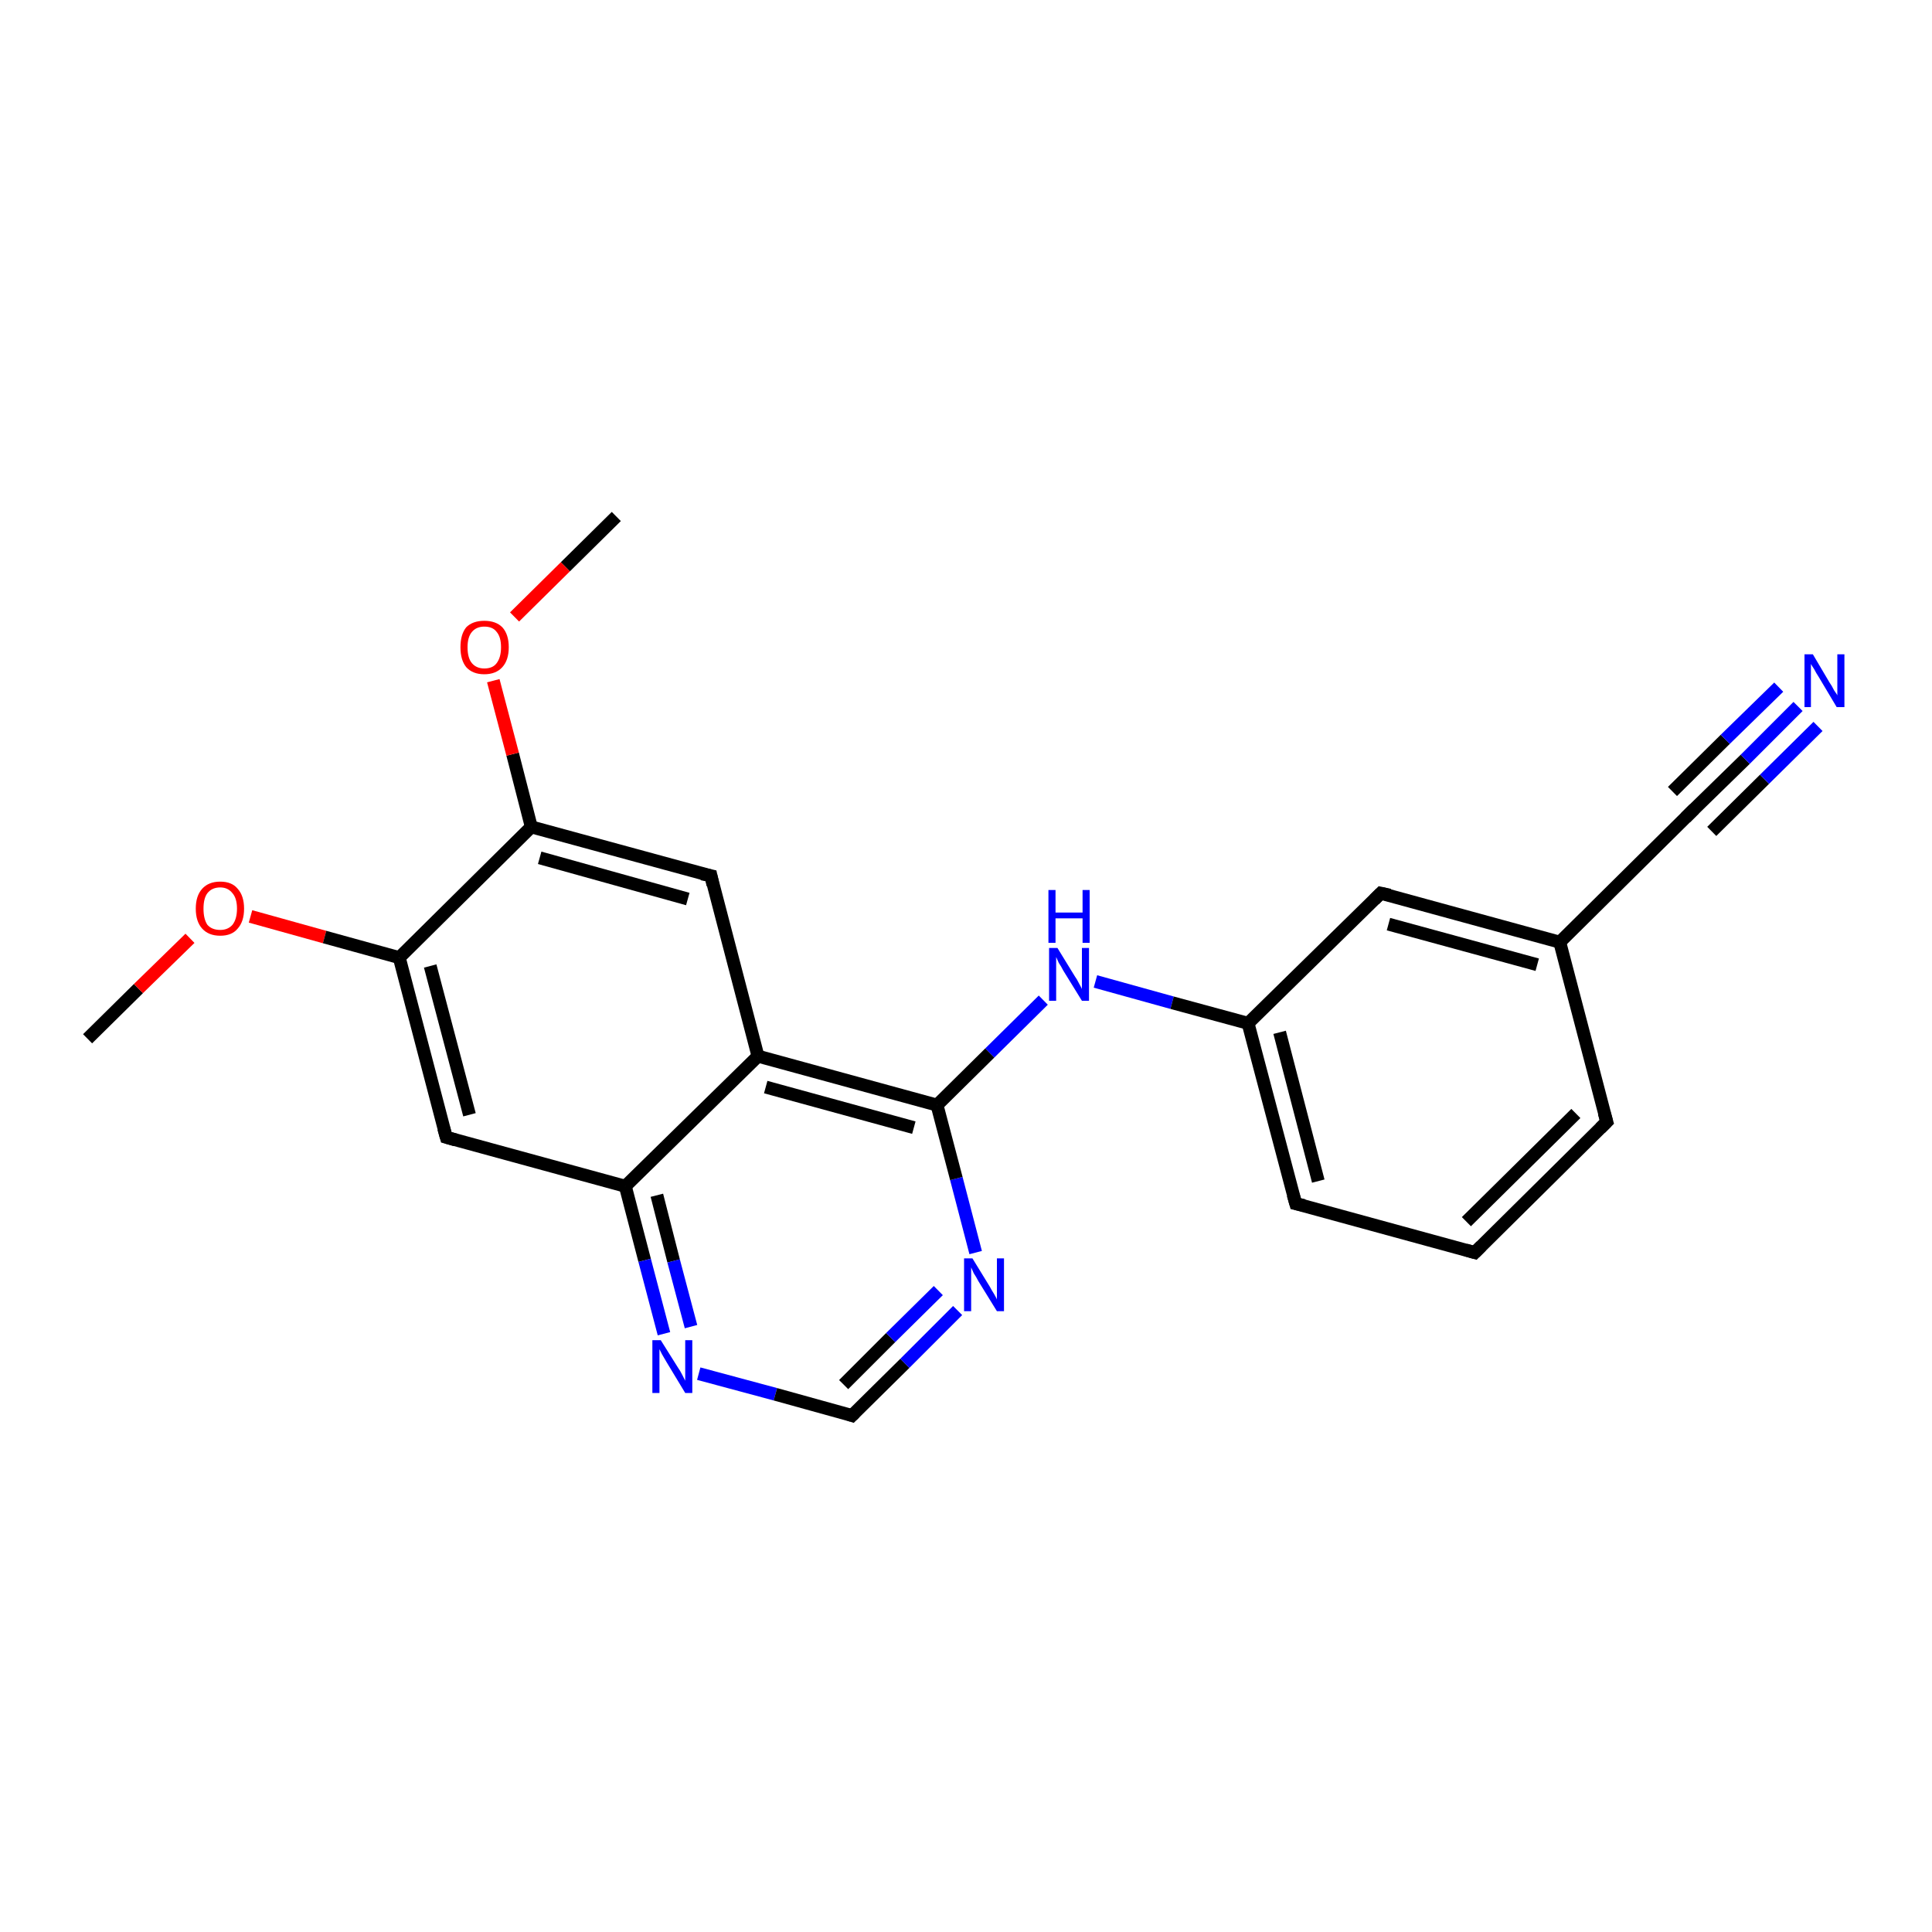 <?xml version='1.0' encoding='iso-8859-1'?>
<svg version='1.1' baseProfile='full'
              xmlns='http://www.w3.org/2000/svg'
                      xmlns:rdkit='http://www.rdkit.org/xml'
                      xmlns:xlink='http://www.w3.org/1999/xlink'
                  xml:space='preserve'
width='300px' height='300px' viewBox='0 0 300 300'>
<!-- END OF HEADER -->
<rect style='opacity:1.0;fill:#FFFFFF;stroke:none' width='300.0' height='300.0' x='0.0' y='0.0'> </rect>
<path class='bond-0 atom-0 atom-1' d='M 13.6,161.3 L 21.5,153.5' style='fill:none;fill-rule:evenodd;stroke:#000000;stroke-width:2.0px;stroke-linecap:butt;stroke-linejoin:miter;stroke-opacity:1' />
<path class='bond-0 atom-0 atom-1' d='M 21.5,153.5 L 29.5,145.7' style='fill:none;fill-rule:evenodd;stroke:#FF0000;stroke-width:2.0px;stroke-linecap:butt;stroke-linejoin:miter;stroke-opacity:1' />
<path class='bond-1 atom-1 atom-2' d='M 38.9,142.3 L 50.4,145.5' style='fill:none;fill-rule:evenodd;stroke:#FF0000;stroke-width:2.0px;stroke-linecap:butt;stroke-linejoin:miter;stroke-opacity:1' />
<path class='bond-1 atom-1 atom-2' d='M 50.4,145.5 L 62.0,148.7' style='fill:none;fill-rule:evenodd;stroke:#000000;stroke-width:2.0px;stroke-linecap:butt;stroke-linejoin:miter;stroke-opacity:1' />
<path class='bond-2 atom-2 atom-3' d='M 62.0,148.7 L 69.3,176.6' style='fill:none;fill-rule:evenodd;stroke:#000000;stroke-width:2.0px;stroke-linecap:butt;stroke-linejoin:miter;stroke-opacity:1' />
<path class='bond-2 atom-2 atom-3' d='M 66.8,150.0 L 72.9,173.1' style='fill:none;fill-rule:evenodd;stroke:#000000;stroke-width:2.0px;stroke-linecap:butt;stroke-linejoin:miter;stroke-opacity:1' />
<path class='bond-3 atom-3 atom-4' d='M 69.3,176.6 L 97.1,184.2' style='fill:none;fill-rule:evenodd;stroke:#000000;stroke-width:2.0px;stroke-linecap:butt;stroke-linejoin:miter;stroke-opacity:1' />
<path class='bond-4 atom-4 atom-5' d='M 97.1,184.2 L 100.1,195.7' style='fill:none;fill-rule:evenodd;stroke:#000000;stroke-width:2.0px;stroke-linecap:butt;stroke-linejoin:miter;stroke-opacity:1' />
<path class='bond-4 atom-4 atom-5' d='M 100.1,195.7 L 103.1,207.1' style='fill:none;fill-rule:evenodd;stroke:#0000FF;stroke-width:2.0px;stroke-linecap:butt;stroke-linejoin:miter;stroke-opacity:1' />
<path class='bond-4 atom-4 atom-5' d='M 102.0,185.6 L 104.6,195.8' style='fill:none;fill-rule:evenodd;stroke:#000000;stroke-width:2.0px;stroke-linecap:butt;stroke-linejoin:miter;stroke-opacity:1' />
<path class='bond-4 atom-4 atom-5' d='M 104.6,195.8 L 107.3,206.0' style='fill:none;fill-rule:evenodd;stroke:#0000FF;stroke-width:2.0px;stroke-linecap:butt;stroke-linejoin:miter;stroke-opacity:1' />
<path class='bond-5 atom-5 atom-6' d='M 108.5,213.3 L 120.4,216.5' style='fill:none;fill-rule:evenodd;stroke:#0000FF;stroke-width:2.0px;stroke-linecap:butt;stroke-linejoin:miter;stroke-opacity:1' />
<path class='bond-5 atom-5 atom-6' d='M 120.4,216.5 L 132.3,219.8' style='fill:none;fill-rule:evenodd;stroke:#000000;stroke-width:2.0px;stroke-linecap:butt;stroke-linejoin:miter;stroke-opacity:1' />
<path class='bond-6 atom-6 atom-7' d='M 132.3,219.8 L 140.5,211.7' style='fill:none;fill-rule:evenodd;stroke:#000000;stroke-width:2.0px;stroke-linecap:butt;stroke-linejoin:miter;stroke-opacity:1' />
<path class='bond-6 atom-6 atom-7' d='M 140.5,211.7 L 148.7,203.5' style='fill:none;fill-rule:evenodd;stroke:#0000FF;stroke-width:2.0px;stroke-linecap:butt;stroke-linejoin:miter;stroke-opacity:1' />
<path class='bond-6 atom-6 atom-7' d='M 131.0,215.0 L 138.3,207.7' style='fill:none;fill-rule:evenodd;stroke:#000000;stroke-width:2.0px;stroke-linecap:butt;stroke-linejoin:miter;stroke-opacity:1' />
<path class='bond-6 atom-6 atom-7' d='M 138.3,207.7 L 145.7,200.4' style='fill:none;fill-rule:evenodd;stroke:#0000FF;stroke-width:2.0px;stroke-linecap:butt;stroke-linejoin:miter;stroke-opacity:1' />
<path class='bond-7 atom-7 atom-8' d='M 151.5,194.5 L 148.5,183.0' style='fill:none;fill-rule:evenodd;stroke:#0000FF;stroke-width:2.0px;stroke-linecap:butt;stroke-linejoin:miter;stroke-opacity:1' />
<path class='bond-7 atom-7 atom-8' d='M 148.5,183.0 L 145.5,171.6' style='fill:none;fill-rule:evenodd;stroke:#000000;stroke-width:2.0px;stroke-linecap:butt;stroke-linejoin:miter;stroke-opacity:1' />
<path class='bond-8 atom-8 atom-9' d='M 145.5,171.6 L 153.7,163.5' style='fill:none;fill-rule:evenodd;stroke:#000000;stroke-width:2.0px;stroke-linecap:butt;stroke-linejoin:miter;stroke-opacity:1' />
<path class='bond-8 atom-8 atom-9' d='M 153.7,163.5 L 162.0,155.3' style='fill:none;fill-rule:evenodd;stroke:#0000FF;stroke-width:2.0px;stroke-linecap:butt;stroke-linejoin:miter;stroke-opacity:1' />
<path class='bond-9 atom-9 atom-10' d='M 170.1,152.4 L 182.0,155.7' style='fill:none;fill-rule:evenodd;stroke:#0000FF;stroke-width:2.0px;stroke-linecap:butt;stroke-linejoin:miter;stroke-opacity:1' />
<path class='bond-9 atom-9 atom-10' d='M 182.0,155.7 L 193.8,158.9' style='fill:none;fill-rule:evenodd;stroke:#000000;stroke-width:2.0px;stroke-linecap:butt;stroke-linejoin:miter;stroke-opacity:1' />
<path class='bond-10 atom-10 atom-11' d='M 193.8,158.9 L 201.2,186.9' style='fill:none;fill-rule:evenodd;stroke:#000000;stroke-width:2.0px;stroke-linecap:butt;stroke-linejoin:miter;stroke-opacity:1' />
<path class='bond-10 atom-10 atom-11' d='M 198.7,160.3 L 204.7,183.4' style='fill:none;fill-rule:evenodd;stroke:#000000;stroke-width:2.0px;stroke-linecap:butt;stroke-linejoin:miter;stroke-opacity:1' />
<path class='bond-11 atom-11 atom-12' d='M 201.2,186.9 L 229.0,194.5' style='fill:none;fill-rule:evenodd;stroke:#000000;stroke-width:2.0px;stroke-linecap:butt;stroke-linejoin:miter;stroke-opacity:1' />
<path class='bond-12 atom-12 atom-13' d='M 229.0,194.5 L 249.5,174.2' style='fill:none;fill-rule:evenodd;stroke:#000000;stroke-width:2.0px;stroke-linecap:butt;stroke-linejoin:miter;stroke-opacity:1' />
<path class='bond-12 atom-12 atom-13' d='M 227.7,189.7 L 244.7,172.9' style='fill:none;fill-rule:evenodd;stroke:#000000;stroke-width:2.0px;stroke-linecap:butt;stroke-linejoin:miter;stroke-opacity:1' />
<path class='bond-13 atom-13 atom-14' d='M 249.5,174.2 L 242.2,146.3' style='fill:none;fill-rule:evenodd;stroke:#000000;stroke-width:2.0px;stroke-linecap:butt;stroke-linejoin:miter;stroke-opacity:1' />
<path class='bond-14 atom-14 atom-15' d='M 242.2,146.3 L 214.4,138.7' style='fill:none;fill-rule:evenodd;stroke:#000000;stroke-width:2.0px;stroke-linecap:butt;stroke-linejoin:miter;stroke-opacity:1' />
<path class='bond-14 atom-14 atom-15' d='M 238.7,149.8 L 215.6,143.5' style='fill:none;fill-rule:evenodd;stroke:#000000;stroke-width:2.0px;stroke-linecap:butt;stroke-linejoin:miter;stroke-opacity:1' />
<path class='bond-15 atom-14 atom-16' d='M 242.2,146.3 L 262.7,126.0' style='fill:none;fill-rule:evenodd;stroke:#000000;stroke-width:2.0px;stroke-linecap:butt;stroke-linejoin:miter;stroke-opacity:1' />
<path class='bond-16 atom-16 atom-17' d='M 262.7,126.0 L 271.0,117.9' style='fill:none;fill-rule:evenodd;stroke:#000000;stroke-width:2.0px;stroke-linecap:butt;stroke-linejoin:miter;stroke-opacity:1' />
<path class='bond-16 atom-16 atom-17' d='M 271.0,117.9 L 279.2,109.7' style='fill:none;fill-rule:evenodd;stroke:#0000FF;stroke-width:2.0px;stroke-linecap:butt;stroke-linejoin:miter;stroke-opacity:1' />
<path class='bond-16 atom-16 atom-17' d='M 259.7,122.9 L 267.9,114.8' style='fill:none;fill-rule:evenodd;stroke:#000000;stroke-width:2.0px;stroke-linecap:butt;stroke-linejoin:miter;stroke-opacity:1' />
<path class='bond-16 atom-16 atom-17' d='M 267.9,114.8 L 276.2,106.7' style='fill:none;fill-rule:evenodd;stroke:#0000FF;stroke-width:2.0px;stroke-linecap:butt;stroke-linejoin:miter;stroke-opacity:1' />
<path class='bond-16 atom-16 atom-17' d='M 265.8,129.1 L 274.0,121.0' style='fill:none;fill-rule:evenodd;stroke:#000000;stroke-width:2.0px;stroke-linecap:butt;stroke-linejoin:miter;stroke-opacity:1' />
<path class='bond-16 atom-16 atom-17' d='M 274.0,121.0 L 282.3,112.8' style='fill:none;fill-rule:evenodd;stroke:#0000FF;stroke-width:2.0px;stroke-linecap:butt;stroke-linejoin:miter;stroke-opacity:1' />
<path class='bond-17 atom-8 atom-18' d='M 145.5,171.6 L 117.7,164.0' style='fill:none;fill-rule:evenodd;stroke:#000000;stroke-width:2.0px;stroke-linecap:butt;stroke-linejoin:miter;stroke-opacity:1' />
<path class='bond-17 atom-8 atom-18' d='M 141.9,175.1 L 118.9,168.8' style='fill:none;fill-rule:evenodd;stroke:#000000;stroke-width:2.0px;stroke-linecap:butt;stroke-linejoin:miter;stroke-opacity:1' />
<path class='bond-18 atom-18 atom-19' d='M 117.7,164.0 L 110.4,136.0' style='fill:none;fill-rule:evenodd;stroke:#000000;stroke-width:2.0px;stroke-linecap:butt;stroke-linejoin:miter;stroke-opacity:1' />
<path class='bond-19 atom-19 atom-20' d='M 110.4,136.0 L 82.5,128.4' style='fill:none;fill-rule:evenodd;stroke:#000000;stroke-width:2.0px;stroke-linecap:butt;stroke-linejoin:miter;stroke-opacity:1' />
<path class='bond-19 atom-19 atom-20' d='M 106.8,139.6 L 83.8,133.2' style='fill:none;fill-rule:evenodd;stroke:#000000;stroke-width:2.0px;stroke-linecap:butt;stroke-linejoin:miter;stroke-opacity:1' />
<path class='bond-20 atom-20 atom-21' d='M 82.5,128.4 L 79.6,117.1' style='fill:none;fill-rule:evenodd;stroke:#000000;stroke-width:2.0px;stroke-linecap:butt;stroke-linejoin:miter;stroke-opacity:1' />
<path class='bond-20 atom-20 atom-21' d='M 79.6,117.1 L 76.6,105.7' style='fill:none;fill-rule:evenodd;stroke:#FF0000;stroke-width:2.0px;stroke-linecap:butt;stroke-linejoin:miter;stroke-opacity:1' />
<path class='bond-21 atom-21 atom-22' d='M 79.9,95.8 L 87.8,88.0' style='fill:none;fill-rule:evenodd;stroke:#FF0000;stroke-width:2.0px;stroke-linecap:butt;stroke-linejoin:miter;stroke-opacity:1' />
<path class='bond-21 atom-21 atom-22' d='M 87.8,88.0 L 95.7,80.2' style='fill:none;fill-rule:evenodd;stroke:#000000;stroke-width:2.0px;stroke-linecap:butt;stroke-linejoin:miter;stroke-opacity:1' />
<path class='bond-22 atom-20 atom-2' d='M 82.5,128.4 L 62.0,148.7' style='fill:none;fill-rule:evenodd;stroke:#000000;stroke-width:2.0px;stroke-linecap:butt;stroke-linejoin:miter;stroke-opacity:1' />
<path class='bond-23 atom-18 atom-4' d='M 117.7,164.0 L 97.1,184.2' style='fill:none;fill-rule:evenodd;stroke:#000000;stroke-width:2.0px;stroke-linecap:butt;stroke-linejoin:miter;stroke-opacity:1' />
<path class='bond-24 atom-15 atom-10' d='M 214.4,138.7 L 193.8,158.9' style='fill:none;fill-rule:evenodd;stroke:#000000;stroke-width:2.0px;stroke-linecap:butt;stroke-linejoin:miter;stroke-opacity:1' />
<path d='M 68.9,175.2 L 69.3,176.6 L 70.7,177.0' style='fill:none;stroke:#000000;stroke-width:2.0px;stroke-linecap:butt;stroke-linejoin:miter;stroke-opacity:1;' />
<path d='M 131.7,219.6 L 132.3,219.8 L 132.7,219.4' style='fill:none;stroke:#000000;stroke-width:2.0px;stroke-linecap:butt;stroke-linejoin:miter;stroke-opacity:1;' />
<path d='M 200.8,185.5 L 201.2,186.9 L 202.5,187.2' style='fill:none;stroke:#000000;stroke-width:2.0px;stroke-linecap:butt;stroke-linejoin:miter;stroke-opacity:1;' />
<path d='M 227.6,194.1 L 229.0,194.5 L 230.0,193.5' style='fill:none;stroke:#000000;stroke-width:2.0px;stroke-linecap:butt;stroke-linejoin:miter;stroke-opacity:1;' />
<path d='M 248.5,175.2 L 249.5,174.2 L 249.1,172.8' style='fill:none;stroke:#000000;stroke-width:2.0px;stroke-linecap:butt;stroke-linejoin:miter;stroke-opacity:1;' />
<path d='M 215.8,139.0 L 214.4,138.7 L 213.4,139.7' style='fill:none;stroke:#000000;stroke-width:2.0px;stroke-linecap:butt;stroke-linejoin:miter;stroke-opacity:1;' />
<path d='M 261.7,127.0 L 262.7,126.0 L 263.1,125.6' style='fill:none;stroke:#000000;stroke-width:2.0px;stroke-linecap:butt;stroke-linejoin:miter;stroke-opacity:1;' />
<path d='M 110.7,137.4 L 110.4,136.0 L 109.0,135.7' style='fill:none;stroke:#000000;stroke-width:2.0px;stroke-linecap:butt;stroke-linejoin:miter;stroke-opacity:1;' />
<path class='atom-1' d='M 30.4 141.1
Q 30.4 139.1, 31.4 138.0
Q 32.4 136.9, 34.2 136.9
Q 36.0 136.9, 36.9 138.0
Q 37.9 139.1, 37.9 141.1
Q 37.9 143.1, 36.9 144.2
Q 36.0 145.3, 34.2 145.3
Q 32.4 145.3, 31.4 144.2
Q 30.4 143.1, 30.4 141.1
M 34.2 144.4
Q 35.4 144.4, 36.1 143.6
Q 36.8 142.7, 36.8 141.1
Q 36.8 139.5, 36.1 138.7
Q 35.4 137.8, 34.2 137.8
Q 32.9 137.8, 32.2 138.7
Q 31.6 139.5, 31.6 141.1
Q 31.6 142.7, 32.2 143.6
Q 32.9 144.4, 34.2 144.4
' fill='#FF0000'/>
<path class='atom-5' d='M 102.6 208.1
L 105.3 212.4
Q 105.6 212.8, 106.0 213.6
Q 106.4 214.4, 106.4 214.4
L 106.4 208.1
L 107.5 208.1
L 107.5 216.3
L 106.4 216.3
L 103.5 211.5
Q 103.2 211.0, 102.8 210.3
Q 102.5 209.7, 102.4 209.5
L 102.4 216.3
L 101.3 216.3
L 101.3 208.1
L 102.6 208.1
' fill='#0000FF'/>
<path class='atom-7' d='M 151.0 195.4
L 153.7 199.8
Q 153.9 200.2, 154.4 201.0
Q 154.8 201.7, 154.8 201.8
L 154.8 195.4
L 155.9 195.4
L 155.9 203.6
L 154.8 203.6
L 151.9 198.9
Q 151.6 198.3, 151.2 197.7
Q 150.9 197.0, 150.8 196.8
L 150.8 203.6
L 149.7 203.6
L 149.7 195.4
L 151.0 195.4
' fill='#0000FF'/>
<path class='atom-9' d='M 164.2 147.2
L 166.9 151.6
Q 167.2 152.0, 167.6 152.8
Q 168.0 153.5, 168.0 153.6
L 168.0 147.2
L 169.1 147.2
L 169.1 155.4
L 168.0 155.4
L 165.1 150.7
Q 164.8 150.1, 164.4 149.5
Q 164.1 148.8, 164.0 148.6
L 164.0 155.4
L 162.9 155.4
L 162.9 147.2
L 164.2 147.2
' fill='#0000FF'/>
<path class='atom-9' d='M 162.8 138.2
L 163.9 138.2
L 163.9 141.7
L 168.1 141.7
L 168.1 138.2
L 169.2 138.2
L 169.2 146.4
L 168.1 146.4
L 168.1 142.6
L 163.9 142.6
L 163.9 146.4
L 162.8 146.4
L 162.8 138.2
' fill='#0000FF'/>
<path class='atom-17' d='M 281.5 101.6
L 284.1 106.0
Q 284.4 106.4, 284.8 107.2
Q 285.3 107.9, 285.3 108.0
L 285.3 101.6
L 286.4 101.6
L 286.4 109.8
L 285.2 109.8
L 282.4 105.1
Q 282.0 104.5, 281.7 103.9
Q 281.3 103.3, 281.2 103.1
L 281.2 109.8
L 280.2 109.8
L 280.2 101.6
L 281.5 101.6
' fill='#0000FF'/>
<path class='atom-21' d='M 71.5 100.5
Q 71.5 98.5, 72.4 97.4
Q 73.4 96.4, 75.2 96.4
Q 77.0 96.4, 78.0 97.4
Q 79.0 98.5, 79.0 100.5
Q 79.0 102.5, 78.0 103.6
Q 77.0 104.7, 75.2 104.7
Q 73.4 104.7, 72.4 103.6
Q 71.5 102.5, 71.5 100.5
M 75.2 103.8
Q 76.5 103.8, 77.1 103.0
Q 77.8 102.1, 77.8 100.5
Q 77.8 98.9, 77.1 98.1
Q 76.5 97.3, 75.2 97.3
Q 74.0 97.3, 73.3 98.1
Q 72.6 98.9, 72.6 100.5
Q 72.6 102.2, 73.3 103.0
Q 74.0 103.8, 75.2 103.8
' fill='#FF0000'/>
</svg>
